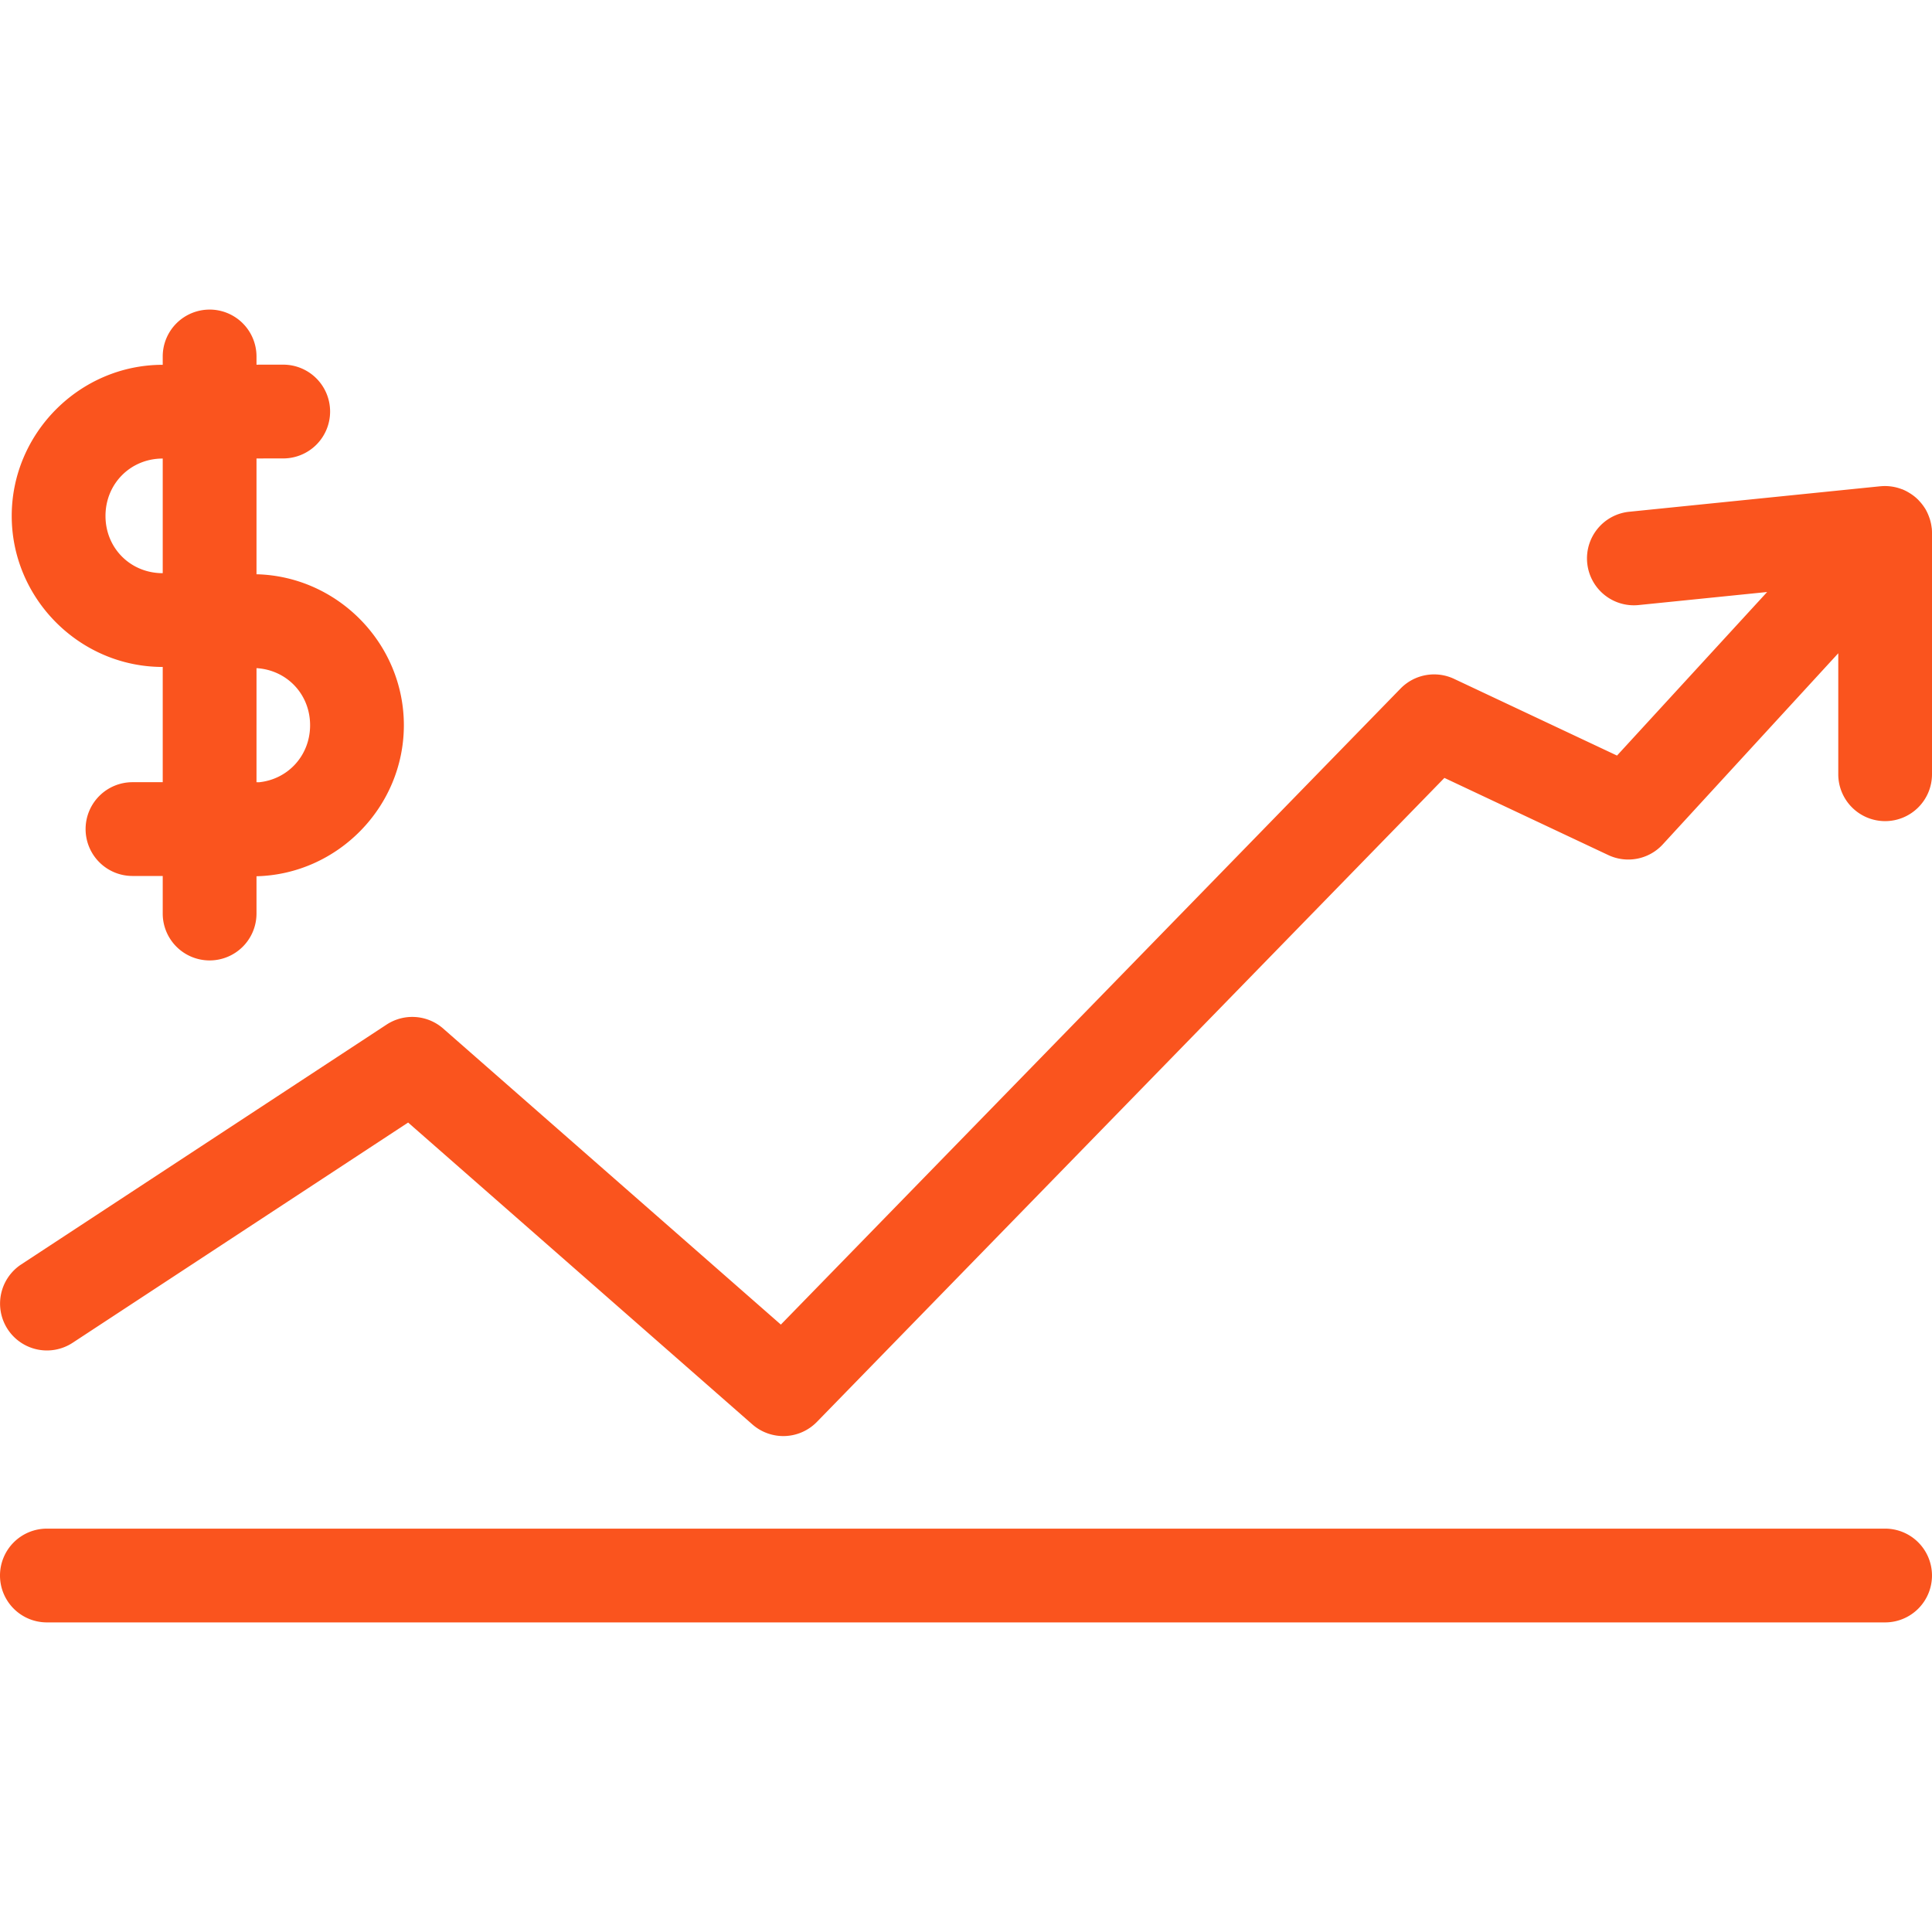 <?xml version="1.0" encoding="UTF-8" standalone="no"?>
<!-- Created with Inkscape (http://www.inkscape.org/) -->

<svg
   width="512"
   height="512"
   viewBox="0 0 135.467 135.467"
   version="1.1"
   id="svg1"
   xml:space="preserve"
   inkscape:version="1.3.2 (091e20e, 2023-11-25, custom)"
   sodipodi:docname="logo_small.svg"
   xmlns:inkscape="http://www.inkscape.org/namespaces/inkscape"
   xmlns:sodipodi="http://sodipodi.sourceforge.net/DTD/sodipodi-0.dtd"
   xmlns="http://www.w3.org/2000/svg"
   xmlns:svg="http://www.w3.org/2000/svg"><sodipodi:namedview
     id="namedview1"
     pagecolor="#ffffff"
     bordercolor="#000000"
     borderopacity="0.25"
     inkscape:showpageshadow="2"
     inkscape:pageopacity="0.0"
     inkscape:pagecheckerboard="0"
     inkscape:deskcolor="#d1d1d1"
     inkscape:document-units="px"
     showguides="false"
     inkscape:zoom="0.72426346"
     inkscape:cx="833.95068"
     inkscape:cy="340.34577"
     inkscape:window-width="1920"
     inkscape:window-height="1009"
     inkscape:window-x="-8"
     inkscape:window-y="-8"
     inkscape:window-maximized="1"
     inkscape:current-layer="layer1" /><defs
     id="defs1" /><g
     inkscape:label="Слой 1"
     inkscape:groupmode="layer"
     id="layer1"
     transform="translate(-55.284,-161.996)"><path
       id="path1"
       style="color:#000000;fill:#fa541e;fill-opacity:1;stroke-width:4.383;stroke-linecap:round;stroke-linejoin:round;-inkscape-stroke:none;paint-order:fill markers stroke"
       d="m 69.983,183.704 a 3.287,3.287 0 0 0 -3.289,3.289 v 0.582 c -5.811,0 -10.588,4.786 -10.588,10.598 0,5.811 4.777,10.588 10.588,10.588 v 8.081 h -2.122 a 3.287,3.287 0 0 0 -3.286,3.286 3.287,3.287 0 0 0 3.286,3.289 h 2.122 v 2.636 a 3.287,3.287 0 0 0 3.289,3.286 3.287,3.287 0 0 0 3.286,-3.286 v -2.616 c 5.695,-0.138 10.333,-4.865 10.333,-10.591 0,-5.725 -4.638,-10.446 -10.333,-10.584 v -8.12 l 1.884,-0.002 a 3.287,3.287 0 0 0 3.277,-3.289 3.287,3.287 0 0 0 -3.286,-3.286 l -1.875,0.002 v -0.575 a 3.287,3.287 0 0 0 -3.286,-3.289 z m -3.289,10.444 v 8.038 c -2.258,0 -4.013,-1.755 -4.013,-4.013 0,-2.258 1.755,-4.025 4.013,-4.025 z m 120.437,1.943 -17.619,1.789 a 3.287,3.287 0 0 0 -2.935,3.603 3.287,3.287 0 0 0 3.603,2.938 l 9.012,-0.915 -10.527,11.469 -11.42,-5.377 a 3.287,3.287 0 0 0 -3.757,0.677 l -43.452,44.598 -23.677,-20.758 a 3.287,3.287 0 0 0 -3.973,-0.274 l -25.612,16.812 a 3.287,3.287 0 0 0 -0.951,4.546 3.287,3.287 0 0 0 4.555,0.949 l 23.523,-15.442 24.142,21.17 a 3.287,3.287 0 0 0 4.519,-0.179 l 44,-45.156 11.488,5.409 a 3.287,3.287 0 0 0 3.828,-0.752 l 12.301,-13.397 v 8.482 a 3.287,3.287 0 0 0 3.286,3.289 3.287,3.287 0 0 0 3.286,-3.289 v -16.923 a 3.287,3.287 0 0 0 0,-0.002 3.287,3.287 0 0 0 0,-0.002 3.287,3.287 0 0 0 0,-0.002 3.287,3.287 0 0 0 0,-0.002 3.287,3.287 0 0 0 0,-0.002 3.287,3.287 0 0 0 0,-0.002 3.287,3.287 0 0 0 0,-0.002 3.287,3.287 0 0 0 0,-0.002 3.287,3.287 0 0 0 -0.016,-0.315 3.287,3.287 0 0 0 -0.007,-0.029 3.287,3.287 0 0 0 -0.136,-0.63 3.287,3.287 0 0 0 -0.043,-0.12 3.287,3.287 0 0 0 -0.276,-0.589 3.287,3.287 0 0 0 -0.034,-0.05 3.287,3.287 0 0 0 -0.39,-0.498 3.287,3.287 0 0 0 -0.059,-0.066 3.287,3.287 0 0 0 -0.498,-0.408 3.287,3.287 0 0 0 -0.111,-0.07 3.287,3.287 0 0 0 -0.528,-0.27 3.287,3.287 0 0 0 -0.018,-0.002 3.287,3.287 0 0 0 -1.504,-0.204 z M 73.27,208.845 c 2.133,0.128 3.757,1.831 3.757,4.002 0,2.114 -1.539,3.794 -3.588,4 a 3.287,3.287 0 0 0 -0.17,-0.004 z m -14.697,60.335 a 3.287,3.287 0 0 0 -3.289,3.286 3.287,3.287 0 0 0 3.289,3.289 H 187.464 a 3.287,3.287 0 0 0 3.286,-3.289 3.287,3.287 0 0 0 -3.286,-3.286 z" /></g></svg>
